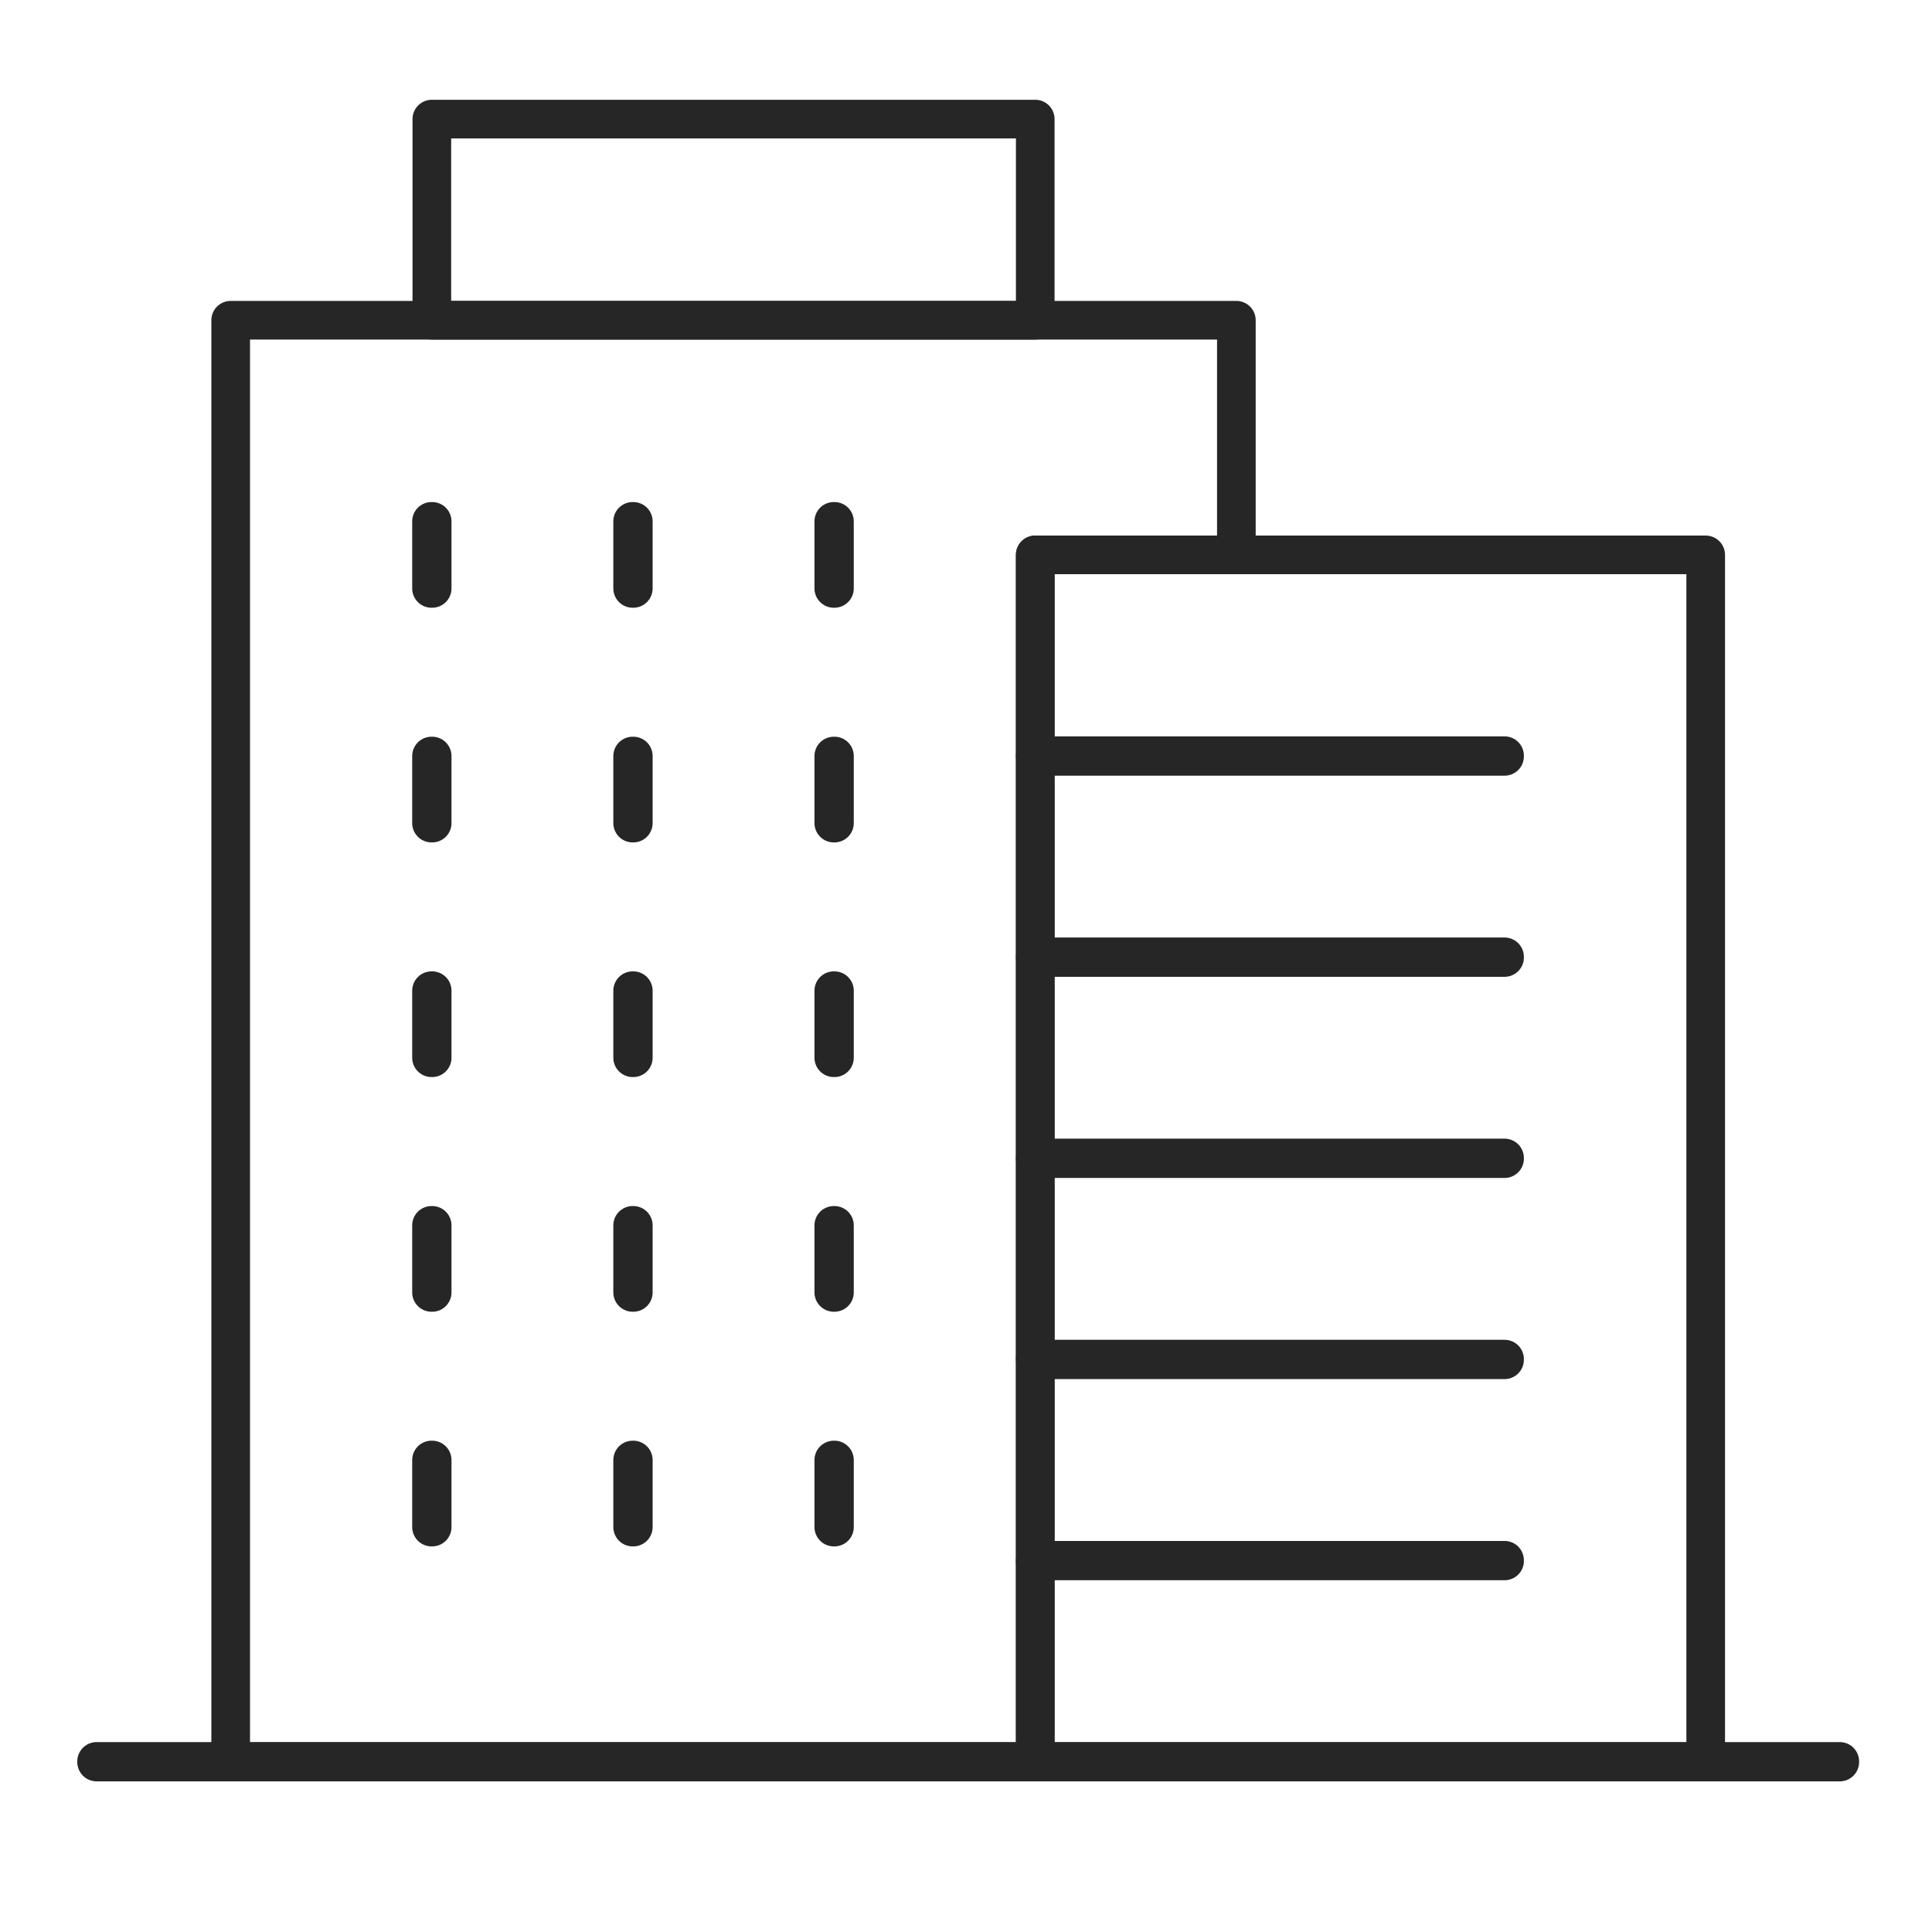 <?xml version="1.0" encoding="utf-8"?>
<!-- Generator: Adobe Illustrator 16.0.0, SVG Export Plug-In . SVG Version: 6.00 Build 0)  -->
<!DOCTYPE svg PUBLIC "-//W3C//DTD SVG 1.1//EN" "http://www.w3.org/Graphics/SVG/1.1/DTD/svg11.dtd">
<svg version="1.1" id="Layer_1" xmlns="http://www.w3.org/2000/svg" xmlns:xlink="http://www.w3.org/1999/xlink" x="0px" y="0px"
	 width="100px" height="100px" viewBox="0 0 100 100" enable-background="new 0 0 100 100" xml:space="preserve">
<g>
	
		<rect x="5" y="91.17" fill="none" stroke="#272626" stroke-width="2" stroke-linecap="round" stroke-linejoin="round" stroke-miterlimit="10" width="90.227" height="0.033"/>
	
		<rect x="22.352" y="6.164" fill="none" stroke="#272626" stroke-width="2" stroke-linecap="round" stroke-linejoin="round" stroke-miterlimit="10" width="31.232" height="10.411"/>
	
		<rect x="53.584" y="28.721" fill="none" stroke="#272626" stroke-width="2" stroke-linecap="round" stroke-linejoin="round" stroke-miterlimit="10" width="34.703" height="62.465"/>
	
		<polygon fill="none" stroke="#272626" stroke-width="2" stroke-linecap="round" stroke-linejoin="round" stroke-miterlimit="10" points="
		63.994,28.721 63.994,16.575 11.94,16.575 11.94,91.187 53.584,91.187 53.584,28.721 	"/>
	<g>
		
			<rect x="53.584" y="39.115" fill="none" stroke="#272626" stroke-width="2" stroke-linecap="round" stroke-linejoin="round" stroke-miterlimit="10" width="24.292" height="0.034"/>
		
			<rect x="53.584" y="49.526" fill="none" stroke="#272626" stroke-width="2" stroke-linecap="round" stroke-linejoin="round" stroke-miterlimit="10" width="24.292" height="0.034"/>
		
			<rect x="53.584" y="59.937" fill="none" stroke="#272626" stroke-width="2" stroke-linecap="round" stroke-linejoin="round" stroke-miterlimit="10" width="24.292" height="0.034"/>
		
			<rect x="53.584" y="70.348" fill="none" stroke="#272626" stroke-width="2" stroke-linecap="round" stroke-linejoin="round" stroke-miterlimit="10" width="24.292" height="0.033"/>
		
			<rect x="53.584" y="80.759" fill="none" stroke="#272626" stroke-width="2" stroke-linecap="round" stroke-linejoin="round" stroke-miterlimit="10" width="24.292" height="0.034"/>
	</g>
	<g>
		
			<rect x="22.335" y="26.986" fill="none" stroke="#272626" stroke-width="2" stroke-linecap="round" stroke-linejoin="round" stroke-miterlimit="10" width="0.034" height="3.47"/>
		
			<rect x="32.746" y="26.986" fill="none" stroke="#272626" stroke-width="2" stroke-linecap="round" stroke-linejoin="round" stroke-miterlimit="10" width="0.034" height="3.47"/>
		
			<rect x="43.157" y="26.986" fill="none" stroke="#272626" stroke-width="2" stroke-linecap="round" stroke-linejoin="round" stroke-miterlimit="10" width="0.034" height="3.47"/>
		
			<rect x="22.335" y="39.132" fill="none" stroke="#272626" stroke-width="2" stroke-linecap="round" stroke-linejoin="round" stroke-miterlimit="10" width="0.034" height="3.471"/>
		
			<rect x="32.746" y="39.132" fill="none" stroke="#272626" stroke-width="2" stroke-linecap="round" stroke-linejoin="round" stroke-miterlimit="10" width="0.034" height="3.471"/>
		
			<rect x="43.157" y="39.132" fill="none" stroke="#272626" stroke-width="2" stroke-linecap="round" stroke-linejoin="round" stroke-miterlimit="10" width="0.034" height="3.471"/>
		
			<rect x="22.335" y="51.278" fill="none" stroke="#272626" stroke-width="2" stroke-linecap="round" stroke-linejoin="round" stroke-miterlimit="10" width="0.034" height="3.47"/>
		
			<rect x="32.746" y="51.278" fill="none" stroke="#272626" stroke-width="2" stroke-linecap="round" stroke-linejoin="round" stroke-miterlimit="10" width="0.034" height="3.47"/>
		
			<rect x="43.157" y="51.278" fill="none" stroke="#272626" stroke-width="2" stroke-linecap="round" stroke-linejoin="round" stroke-miterlimit="10" width="0.034" height="3.47"/>
		
			<rect x="22.335" y="63.425" fill="none" stroke="#272626" stroke-width="2" stroke-linecap="round" stroke-linejoin="round" stroke-miterlimit="10" width="0.034" height="3.47"/>
		
			<rect x="32.746" y="63.425" fill="none" stroke="#272626" stroke-width="2" stroke-linecap="round" stroke-linejoin="round" stroke-miterlimit="10" width="0.034" height="3.47"/>
		
			<rect x="43.157" y="63.425" fill="none" stroke="#272626" stroke-width="2" stroke-linecap="round" stroke-linejoin="round" stroke-miterlimit="10" width="0.034" height="3.47"/>
		
			<rect x="22.335" y="75.57" fill="none" stroke="#272626" stroke-width="2" stroke-linecap="round" stroke-linejoin="round" stroke-miterlimit="10" width="0.034" height="3.471"/>
		
			<rect x="32.746" y="75.57" fill="none" stroke="#272626" stroke-width="2" stroke-linecap="round" stroke-linejoin="round" stroke-miterlimit="10" width="0.034" height="3.471"/>
		
			<rect x="43.157" y="75.57" fill="none" stroke="#272626" stroke-width="2" stroke-linecap="round" stroke-linejoin="round" stroke-miterlimit="10" width="0.034" height="3.471"/>
	</g>
</g>
</svg>
